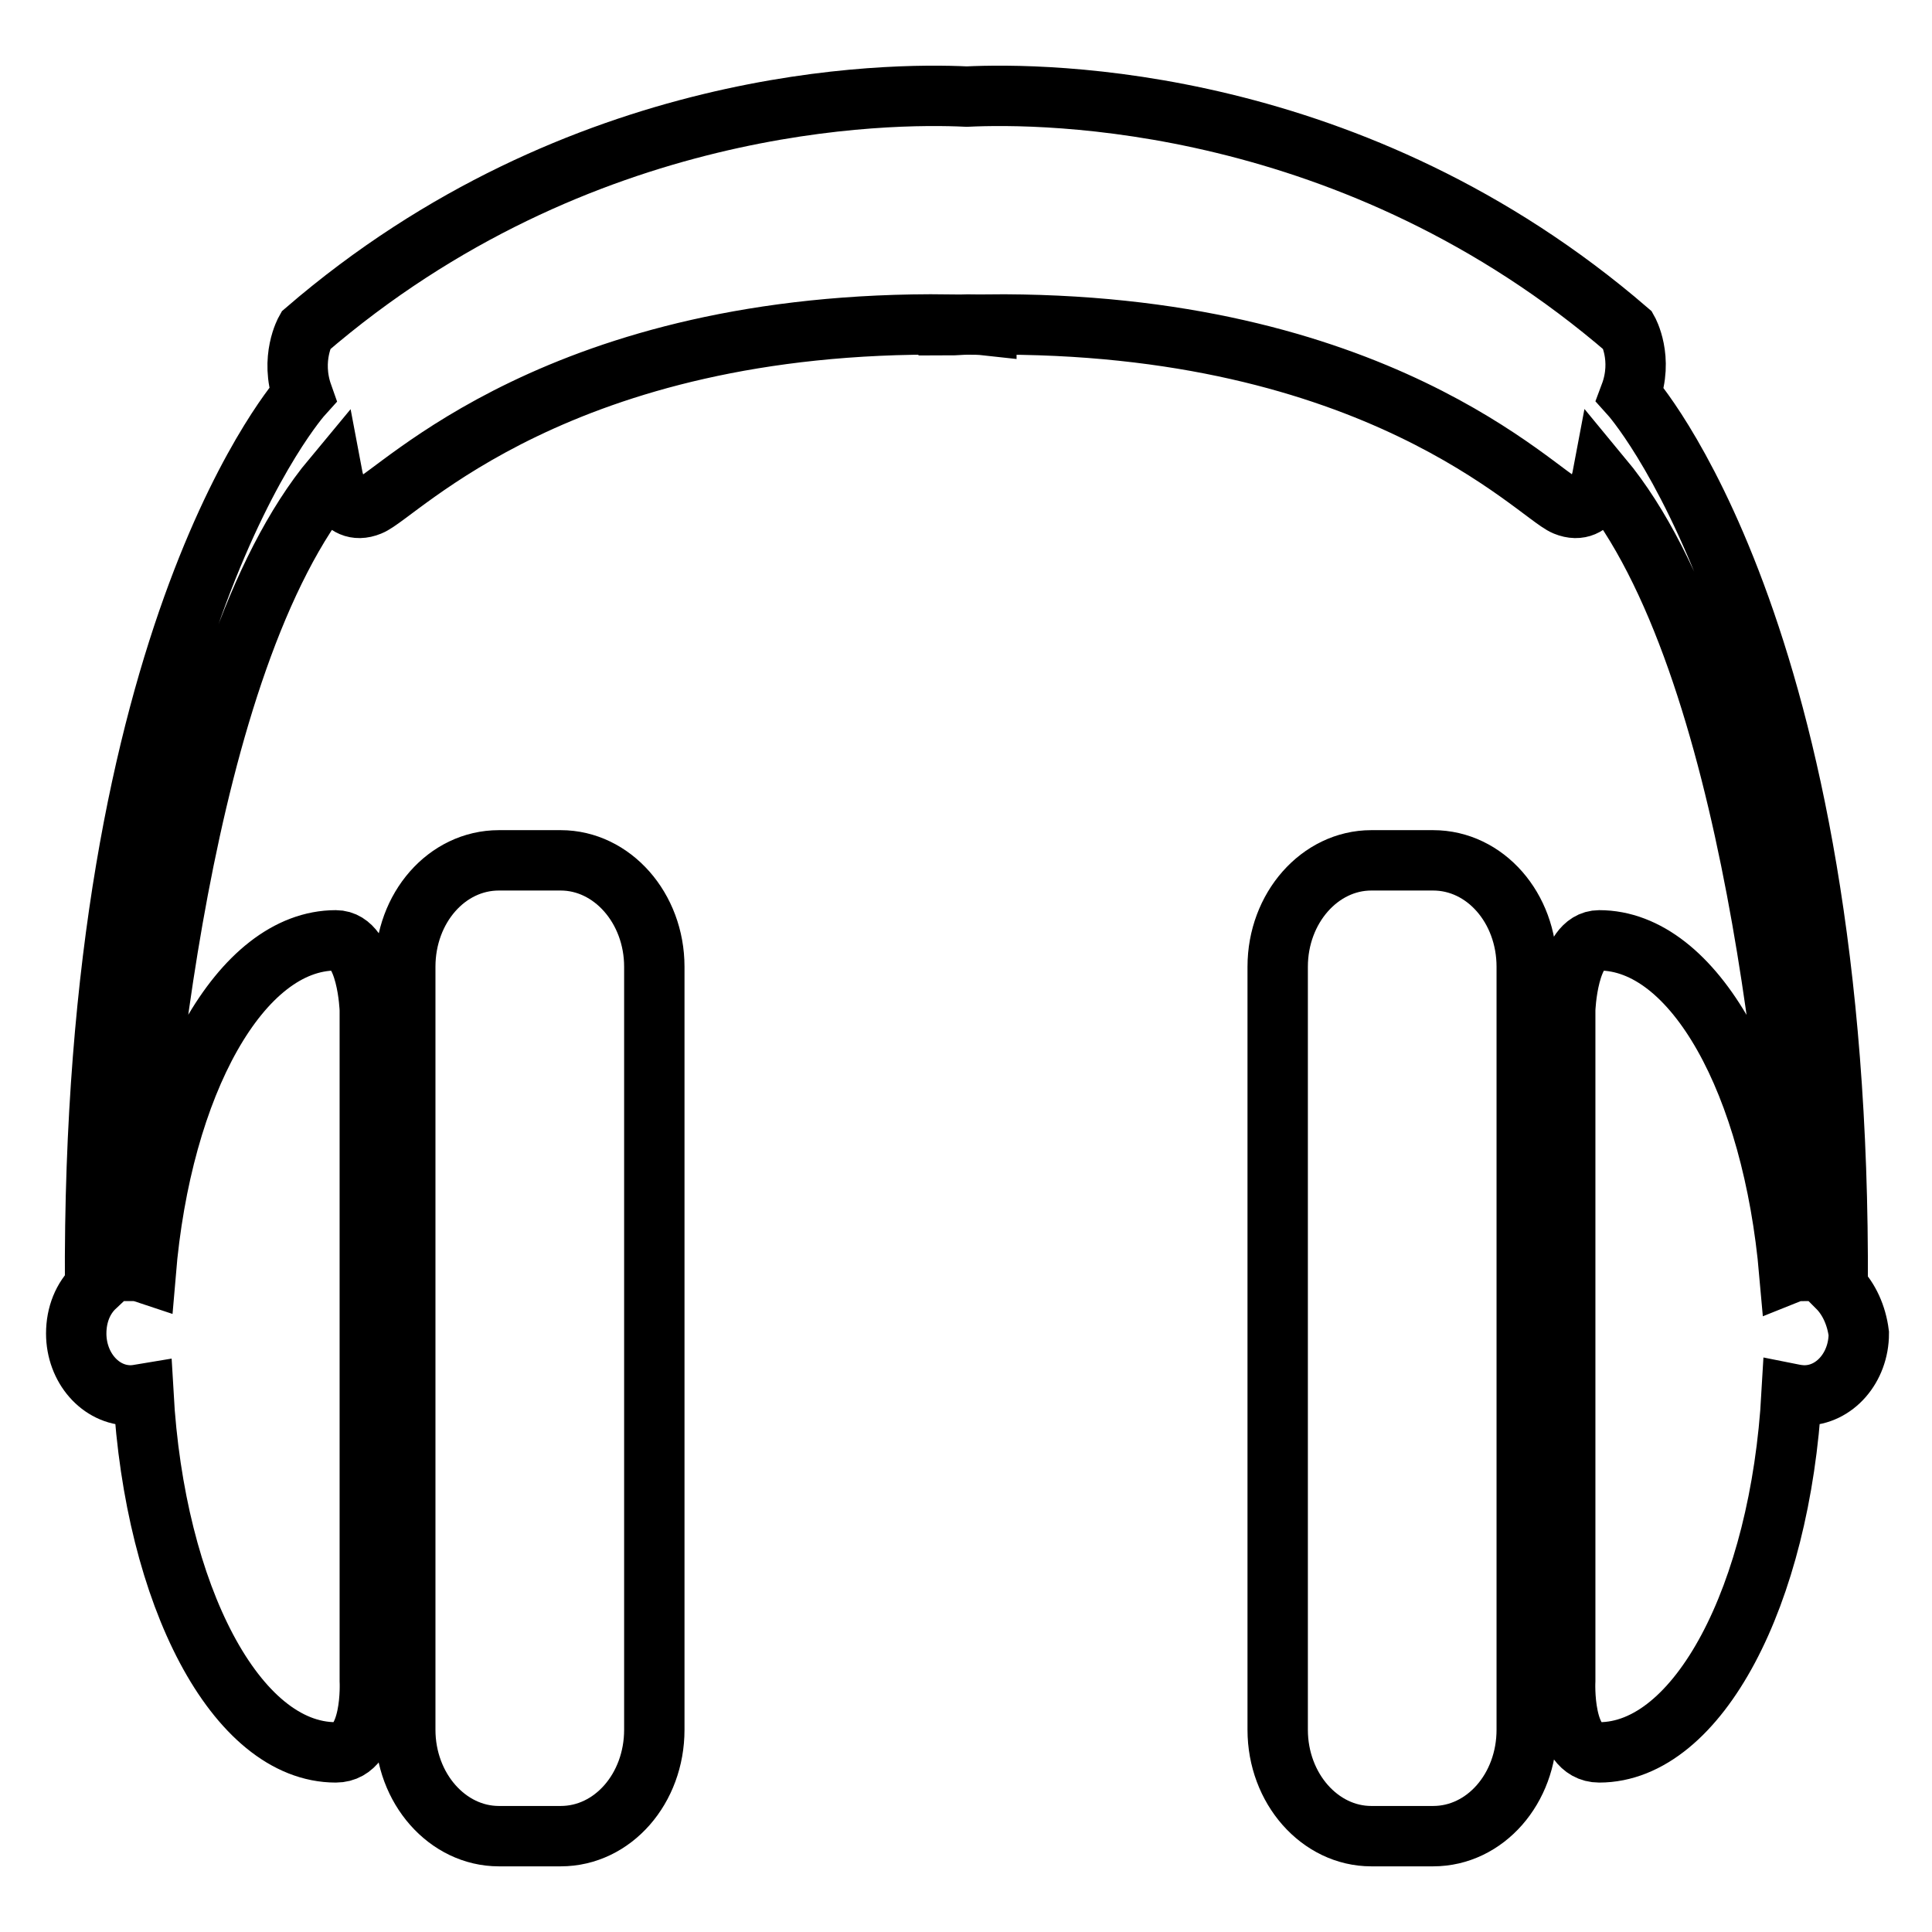 <?xml version="1.0" encoding="utf-8"?>
<!-- Svg Vector Icons : http://www.onlinewebfonts.com/icon -->
<!DOCTYPE svg PUBLIC "-//W3C//DTD SVG 1.1//EN" "http://www.w3.org/Graphics/SVG/1.1/DTD/svg11.dtd">
<svg version="1.1" xmlns="http://www.w3.org/2000/svg" xmlns:xlink="http://www.w3.org/1999/xlink" x="0px" y="0px" viewBox="0 0 256 256" enable-background="new 0 0 256 256" xml:space="preserve">
<g> <path stroke-width="8" fill-opacity="0" stroke="#000000"  d="M189.9,114h-8.2c-6.8,0-12.4,6.3-12.4,14.1v101.1c0,7.8,5.6,14.1,12.4,14.1h8.2c6.9,0,12.4-6.3,12.4-14.1 V128.1C202.3,120.3,196.8,114,189.9,114z M243.5,170.6C244,83.3,216,52.3,216,52.3c1.8-4.8-0.3-8.5-0.3-8.5 c-36.3-31.3-77.3-31.5-87.6-31c-10.3-0.5-51.3-0.3-87.6,31c0,0-2.1,3.7-0.4,8.5c0,0-28,30.9-27.5,118.2c-1.6,1.5-2.5,3.7-2.5,6.2 c0,4.5,3.2,8.2,7.2,8.2c0.6,0,1.1-0.1,1.7-0.2c1.5,26.7,12.3,47.5,25.5,47.5c5,0,4.5-9.5,4.5-9.5v-88.9c0,0-0.3-9.2-4.5-9.2 c-12.6,0-23.1,19-25.2,44.1c-0.6-0.2-1.1-0.3-1.7-0.3c1.1-19.2,6.1-80.6,26.5-105.1c0,0,1,5.3,4.9,3.7c3.8-1.5,25.1-24.6,76.7-24 v0.1c0.9,0,1.7-0.1,2.5-0.1c0.8,0,1.6,0,2.5,0.1v-0.1c51.7-0.5,73,22.5,76.7,24c3.9,1.6,4.9-3.7,4.9-3.7 c20.3,24.5,25.4,85.9,26.5,105.1c-0.6,0-1.2,0.1-1.7,0.3c-2.2-25.1-12.6-44.1-25.2-44.1c-4.2,0-4.5,9.2-4.5,9.2v88.9 c0,0-0.5,9.5,4.5,9.5c13.1,0,24-20.8,25.5-47.5c0.5,0.1,1.1,0.2,1.7,0.2c4,0,7.2-3.7,7.2-8.2C246,174.3,245,172.1,243.5,170.6z  M74.3,114h-8.2c-6.9,0-12.4,6.3-12.4,14.1v101.1c0,7.8,5.6,14.1,12.4,14.1h8.2c6.9,0,12.4-6.3,12.4-14.1V128.1 C86.7,120.3,81.1,114,74.3,114z"/></g>
</svg>